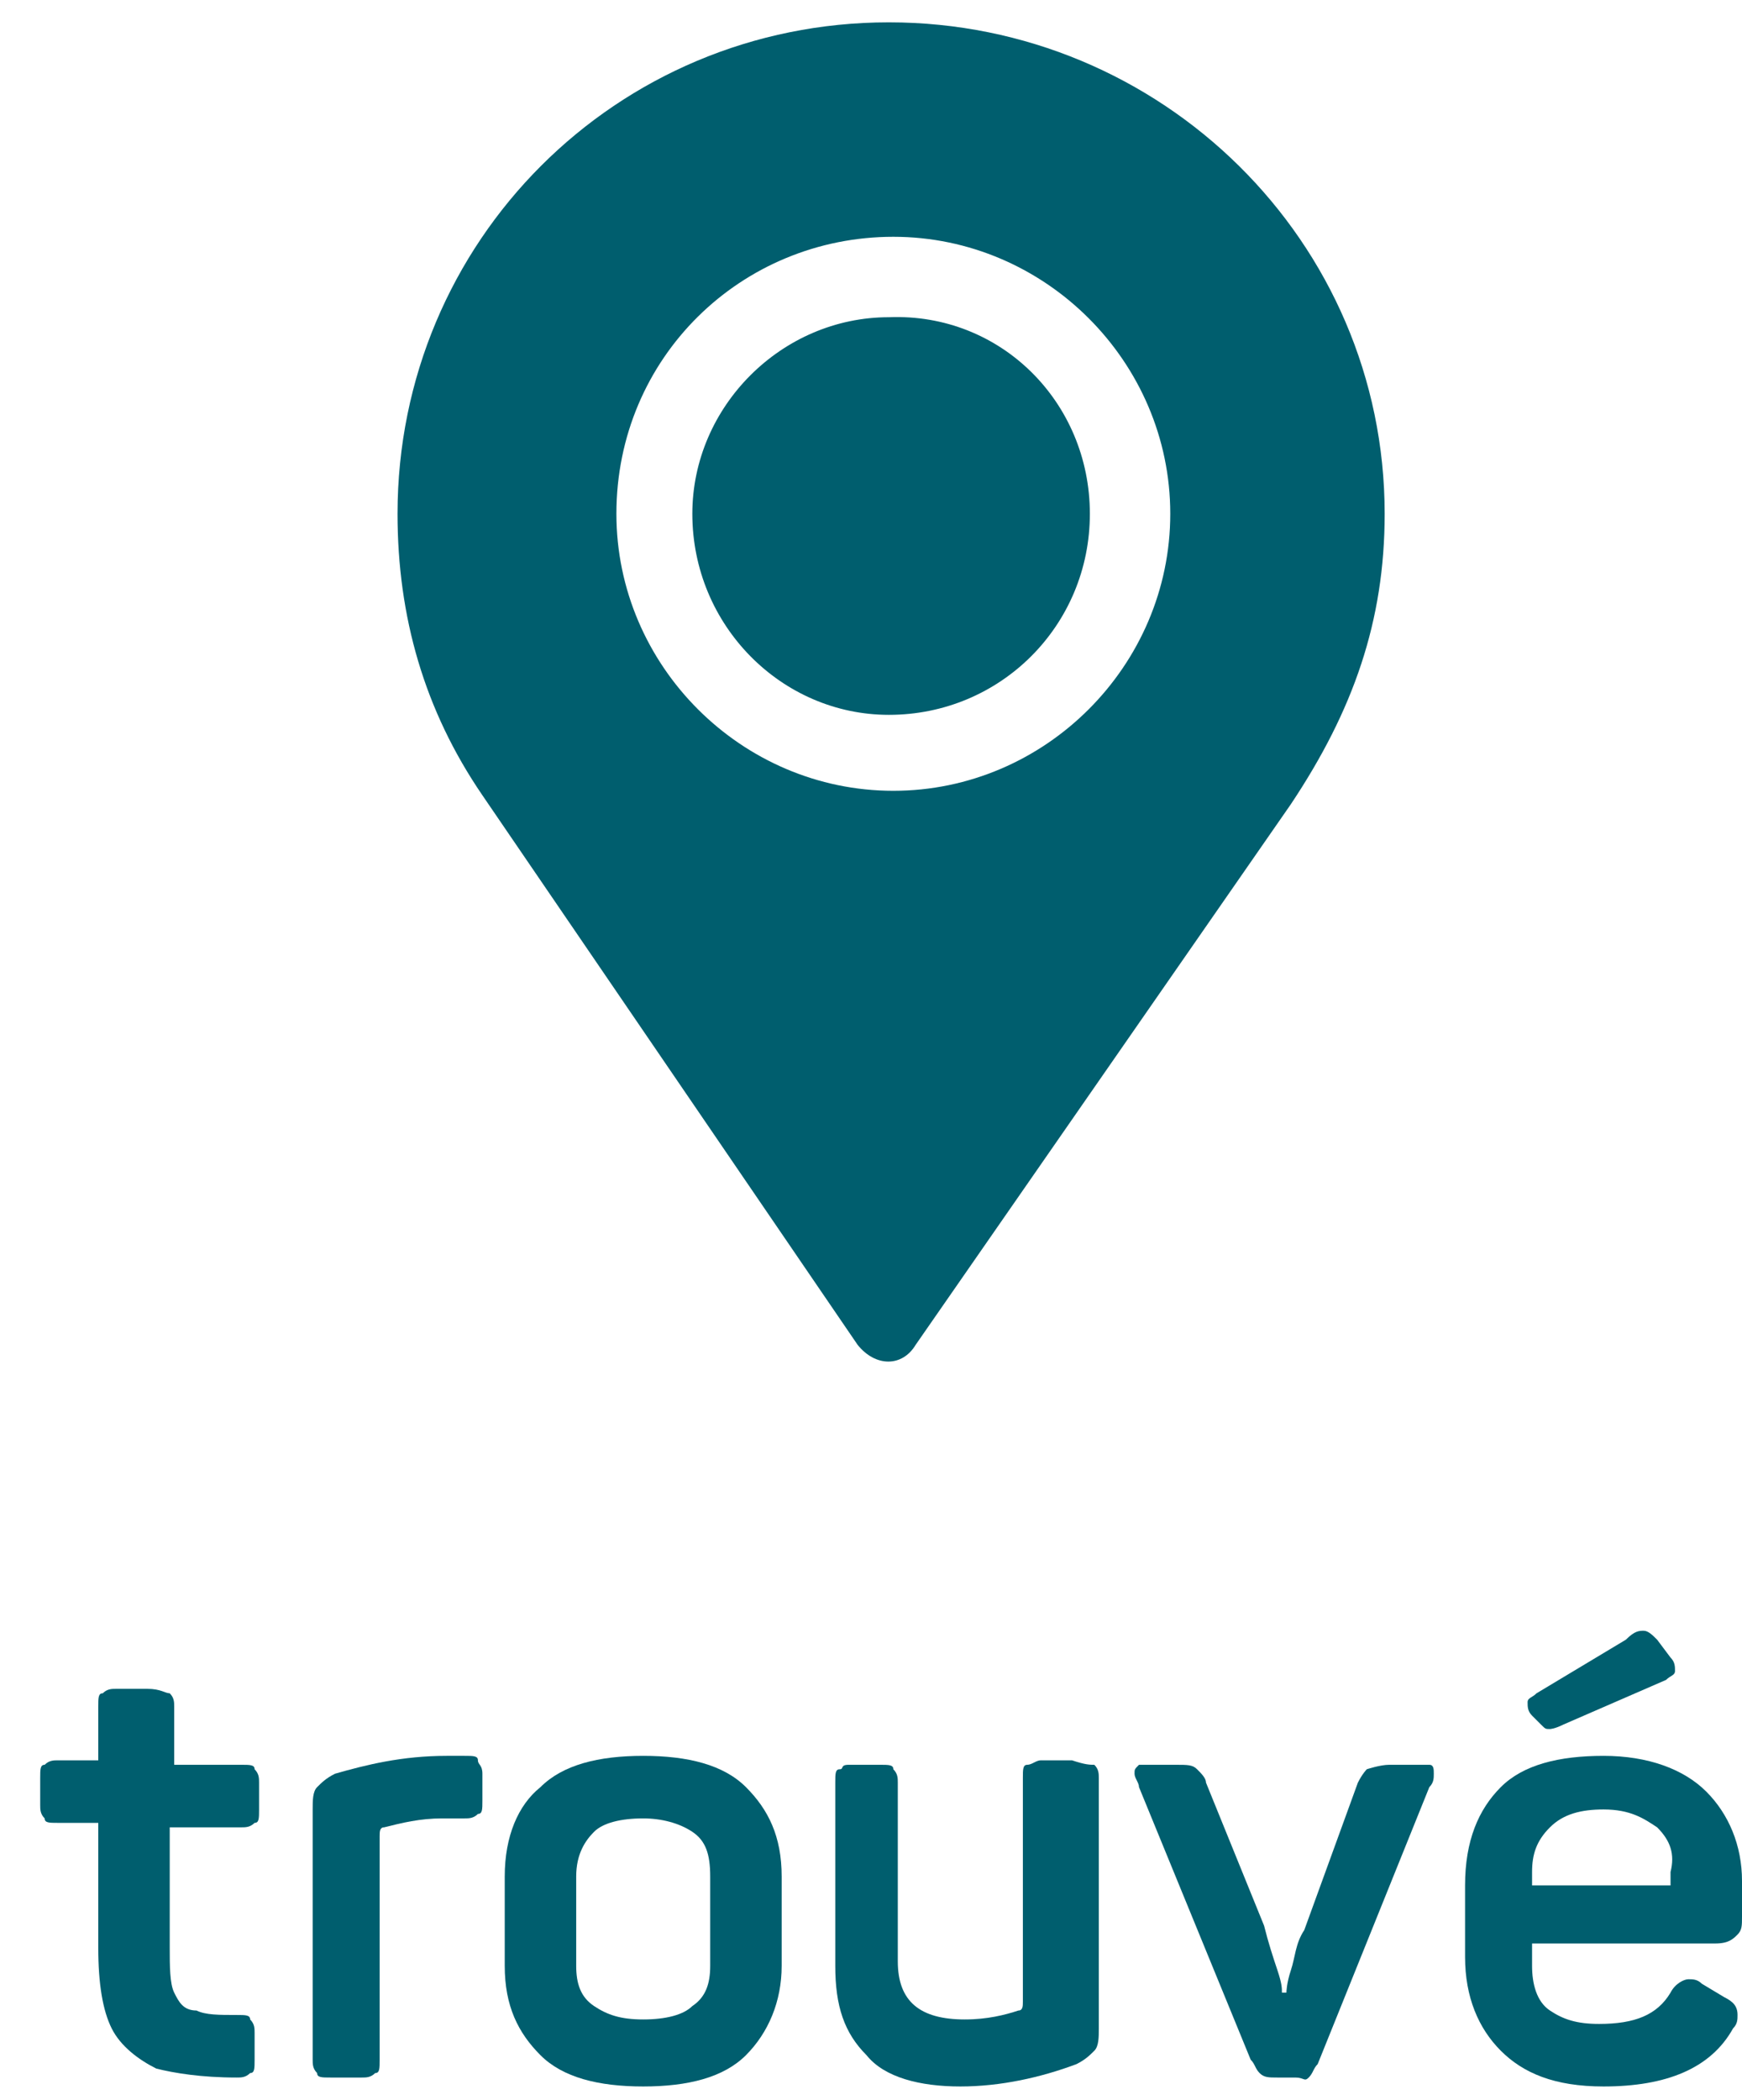 <?xml version="1.0" encoding="UTF-8"?>
<svg width="39px" height="47px" viewBox="0 0 39 47" version="1.1" xmlns="http://www.w3.org/2000/svg" xmlns:xlink="http://www.w3.org/1999/xlink">
    <title>digitalONE-trouve-01</title>
    <g id="Page-1" stroke="none" stroke-width="1" fill="none" fill-rule="evenodd">
        <g id="digitalONE-trouve-01" transform="translate(0.9, 0.5)" fill="#005E6E" fill-rule="nonzero">
            <path d="M18.3,29.6 L9.9,17.3 C8.6,15.4 8,13.3 8,11 C8,4.9 12.9,-1.77635684e-15 19,-1.77635684e-15 C25.1,-1.77635684e-15 30.1,4.9 30.1,11 C30.1,13.4 29.4,15.4 28,17.5 L19.6,29.6 C19.3,30.1 18.7,30.1 18.3,29.6 M12.9,11 C12.9,14.4 15.7,17.2 19.1,17.2 C22.5,17.2 25.3,14.4 25.3,11 C25.3,7.6 22.5,4.8 19.1,4.8 C15.7,4.8 12.9,7.5 12.9,11 M23.5,11 C23.5,13.5 21.5,15.5 19,15.5 C16.6,15.5 14.6,13.5 14.6,11 C14.6,8.6 16.6,6.6 19,6.6 C21.5,6.5 23.5,8.5 23.5,11" id="Shape"></path>
            <g id="Group" transform="translate(0, 36)">
                <path d="M2.9,1.4 C3,1.5 3,1.6 3,1.7 L3,3 L4.5,3 C4.7,3 4.8,3 4.8,3.1 C4.9,3.2 4.9,3.3 4.9,3.4 L4.9,4 C4.9,4.2 4.9,4.3 4.8,4.3 C4.7,4.4 4.6,4.4 4.5,4.4 L2.9,4.4 L2.9,7.1 C2.9,7.5 2.9,7.9 3,8.1 C3.1,8.3 3.2,8.5 3.5,8.5 C3.7,8.6 4,8.6 4.4,8.6 C4.6,8.6 4.7,8.6 4.7,8.7 C4.8,8.8 4.8,8.9 4.8,9 L4.8,9.6 C4.8,9.8 4.8,9.9 4.7,9.9 C4.6,10 4.5,10 4.4,10 C3.6,10 3,9.9 2.6,9.8 C2.2,9.6 1.8,9.3 1.6,8.9 C1.4,8.5 1.3,7.9 1.3,7.1 L1.3,4.3 L0.4,4.3 C0.2,4.3 0.1,4.3 0.1,4.2 C0,4.1 0,4 0,3.9 L0,3.3 C0,3.1 0,3 0.1,3 C0.2,2.9 0.3,2.9 0.4,2.9 L1.3,2.9 L1.3,1.7 C1.3,1.5 1.3,1.4 1.4,1.4 C1.5,1.3 1.6,1.3 1.7,1.3 L2.4,1.3 C2.7,1.3 2.8,1.4 2.9,1.4 Z" id="Path"></path>
                <path d="M9.5,2.8 C9.7,2.8 9.8,2.8 9.8,2.9 C9.8,3 9.9,3 9.9,3.2 L9.9,3.8 C9.9,4 9.9,4.1 9.8,4.1 C9.7,4.2 9.6,4.2 9.5,4.2 L9,4.2 C8.5,4.2 8.1,4.3 7.7,4.4 C7.6,4.4 7.6,4.5 7.6,4.6 L7.6,9.6 C7.6,9.8 7.6,9.9 7.5,9.9 C7.4,10 7.3,10 7.2,10 L6.5,10 C6.3,10 6.2,10 6.2,9.9 C6.1,9.8 6.1,9.7 6.1,9.6 L6.1,4 C6.1,3.8 6.1,3.6 6.2,3.5 C6.3,3.4 6.4,3.3 6.6,3.2 C7.3,3 8.1,2.8 9.1,2.8 L9.5,2.8 L9.5,2.8 Z" id="Path"></path>
                <path d="M11.2,3.5 C11.7,3 12.5,2.8 13.5,2.8 C14.5,2.8 15.3,3 15.8,3.5 C16.3,4 16.6,4.6 16.6,5.5 L16.6,7.5 C16.6,8.3 16.3,9 15.8,9.5 C15.3,10 14.5,10.2 13.5,10.2 C12.5,10.2 11.7,10 11.2,9.5 C10.7,9 10.4,8.4 10.4,7.5 L10.4,5.5 C10.4,4.6 10.7,3.9 11.2,3.5 Z M14.6,4.5 C14.3,4.3 13.9,4.2 13.5,4.2 C13,4.2 12.6,4.3 12.4,4.5 C12.2,4.7 12,5 12,5.5 L12,7.5 C12,7.9 12.1,8.2 12.4,8.4 C12.7,8.6 13,8.7 13.5,8.7 C14,8.7 14.4,8.6 14.6,8.4 C14.9,8.2 15,7.9 15,7.5 L15,5.5 C15,5 14.9,4.7 14.6,4.5 Z" id="Shape"></path>
                <path d="M23.6,3 C23.7,3.1 23.7,3.2 23.7,3.3 L23.7,8.9 C23.7,9.1 23.7,9.3 23.6,9.4 C23.5,9.5 23.4,9.6 23.2,9.7 C22.4,10 21.5,10.2 20.6,10.2 C19.7,10.2 18.9,10 18.5,9.5 C18,9 17.8,8.4 17.8,7.5 L17.8,3.4 C17.8,3.2 17.8,3.1 17.9,3.1 C18,3.1 17.9,3 18.1,3 L18.8,3 C19,3 19.1,3 19.1,3.1 C19.2,3.2 19.2,3.3 19.2,3.4 L19.2,7.4 C19.2,8.3 19.7,8.7 20.7,8.7 C21.2,8.7 21.6,8.6 21.9,8.5 C22,8.5 22,8.4 22,8.3 L22,3.3 C22,3.1 22,3 22.1,3 C22.2,3 22.3,2.9 22.4,2.9 L23.1,2.9 C23.4,3 23.5,3 23.6,3 Z" id="Path"></path>
                <path d="M31.1,3 C31.2,3 31.2,3.1 31.2,3.2 C31.2,3.3 31.2,3.4 31.1,3.5 L28.6,9.7 C28.5,9.8 28.5,9.9 28.4,10 C28.3,10.1 28.3,10 28.1,10 L27.7,10 C27.5,10 27.4,10 27.3,9.9 C27.2,9.8 27.2,9.7 27.1,9.6 L24.6,3.5 C24.6,3.4 24.5,3.3 24.5,3.2 C24.5,3.1 24.5,3.1 24.6,3 C24.7,3 24.8,3 24.9,3 L25.4,3 C25.7,3 25.8,3 25.9,3.1 C26,3.2 26.1,3.3 26.1,3.4 L27.4,6.6 C27.5,7 27.6,7.3 27.7,7.6 C27.8,7.9 27.8,8 27.8,8.1 L27.9,8.1 C27.9,8.1 27.9,7.9 28,7.6 C28.1,7.3 28.1,7 28.3,6.7 L29.5,3.4 C29.6,3.2 29.7,3.1 29.7,3.1 C29.7,3.1 30,3 30.2,3 L30.7,3 C31,3 31.1,3 31.1,3 Z" id="Path"></path>
                <path d="M32.7,3.5 C33.2,3 34,2.8 35,2.8 C36,2.8 36.8,3.1 37.3,3.6 C37.8,4.1 38.1,4.8 38.1,5.6 L38.1,6.4 C38.1,6.6 38.1,6.7 38,6.8 C37.9,6.9 37.8,7 37.5,7 L33.4,7 L33.4,7.5 C33.4,7.9 33.5,8.3 33.8,8.5 C34.1,8.7 34.4,8.8 34.9,8.8 C35.7,8.8 36.2,8.6 36.5,8.1 C36.6,7.9 36.8,7.8 36.9,7.8 C37,7.8 37.1,7.8 37.2,7.9 L37.7,8.2 C37.9,8.3 38,8.4 38,8.6 C38,8.7 38,8.8 37.9,8.9 C37.4,9.8 36.4,10.2 35,10.2 C33.9,10.2 33.2,9.9 32.7,9.4 C32.2,8.9 31.9,8.2 31.9,7.3 L31.9,5.7 C31.9,4.7 32.2,4 32.7,3.5 Z M35.9,0 C36,0 36.1,0.1 36.2,0.2 L36.5,0.6 C36.6,0.7 36.6,0.8 36.6,0.9 C36.6,1 36.5,1 36.4,1.1 L34.1,2.1 C33.9,2.2 33.8,2.2 33.8,2.2 C33.7,2.2 33.7,2.2 33.6,2.1 L33.4,1.9 C33.3,1.8 33.3,1.7 33.3,1.6 C33.3,1.5 33.4,1.5 33.5,1.4 L35.5,0.2 C35.7,0 35.8,0 35.9,0 Z M36.2,4.4 C35.9,4.2 35.6,4 35,4 C34.5,4 34.1,4.1 33.8,4.4 C33.5,4.7 33.4,5 33.4,5.4 L33.4,5.7 L36.5,5.7 L36.5,5.4 C36.6,5 36.5,4.7 36.2,4.4 Z" id="Shape"></path>
            </g>
        </g>
    </g>
</svg>